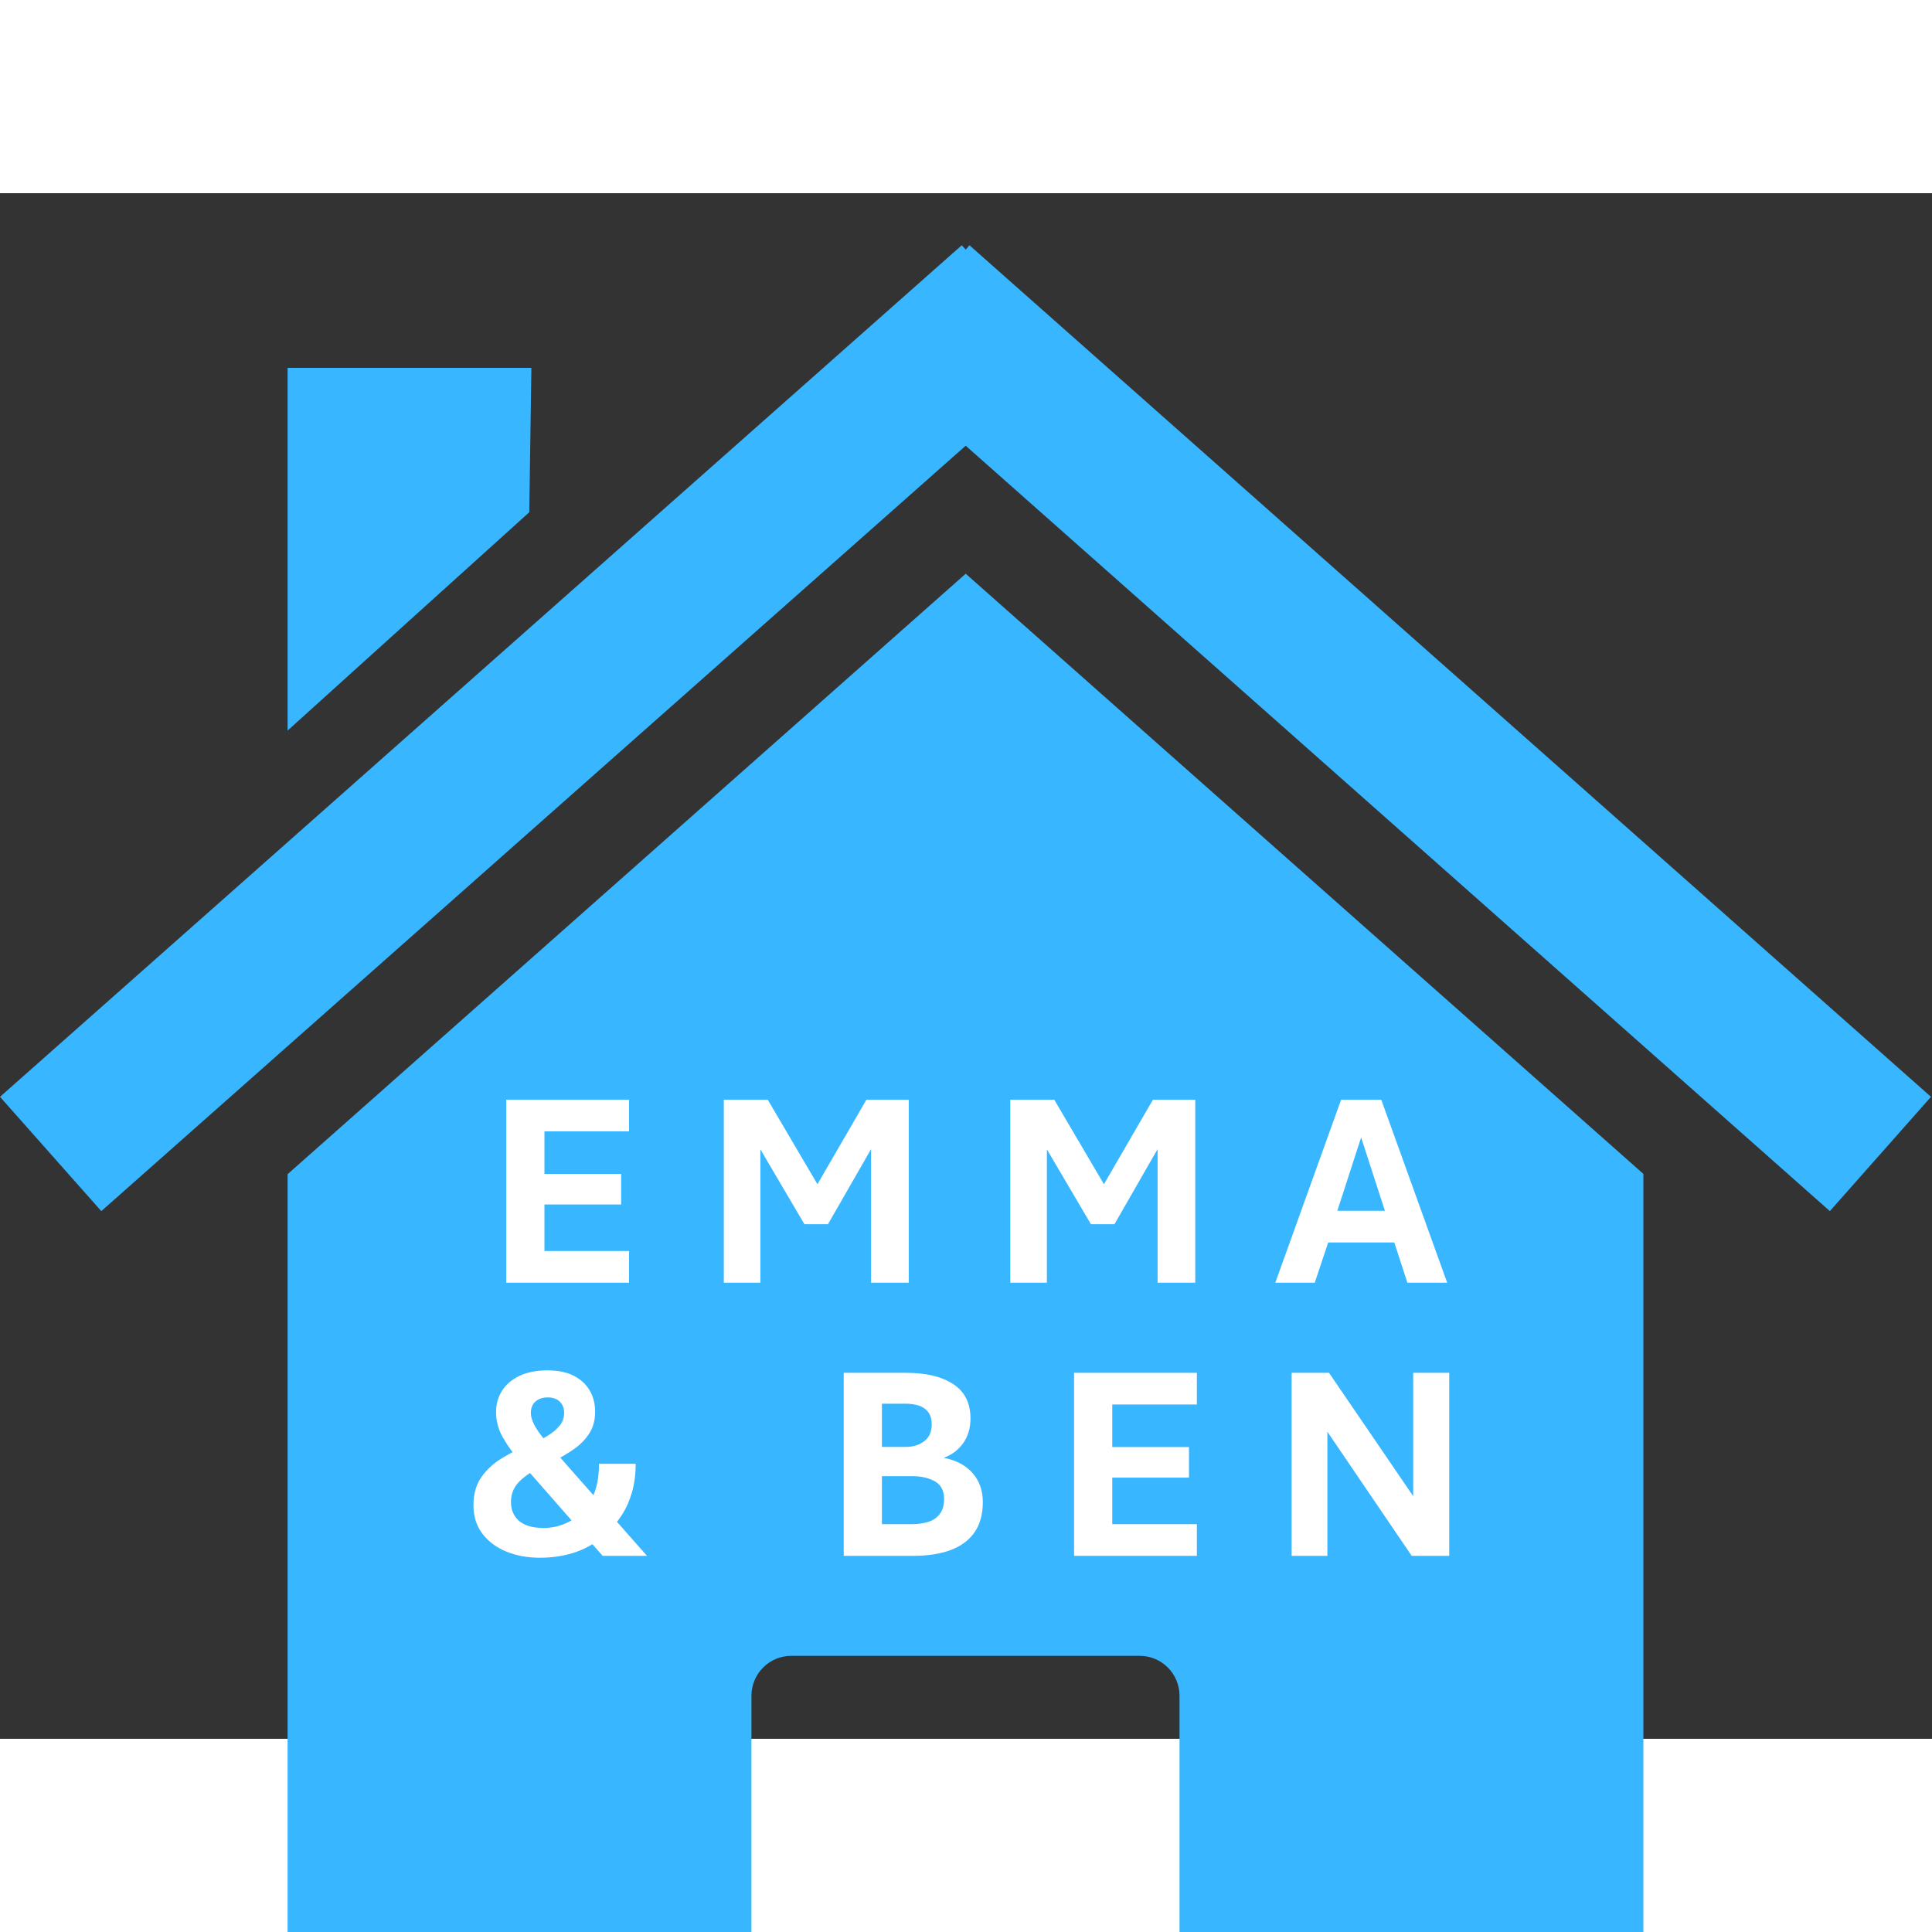 <svg xmlns="http://www.w3.org/2000/svg" xmlns:xlink="http://www.w3.org/1999/xlink" width="1000" zoomAndPan="magnify" viewBox="0 0 750 600" height="1000" preserveAspectRatio="xMidYMid meet" version="1.2"><rect x="0" y="0" width="750" height="600" fill="#333333" stroke="none"/><defs><clipPath id="04f137b4e8"><path d="M 0 20.156 L 749.605 20.156 L 749.605 396 L 0 396 Z M 0 20.156 "/></clipPath></defs><g id="5157c3f770"><path style=" stroke:none;fill-rule:nonzero;fill:#38b6ff;fill-opacity:1;" d="M 637.969 380.715 Z M 637.969 380.715 L 374.887 147.719 L 111.645 380.812 L 111.645 713.875 C 111.645 722.48 118.594 729.379 127.195 729.379 L 291.707 729.379 L 291.707 583.344 C 291.707 574.742 298.609 567.793 307.211 567.793 L 442.391 567.793 C 450.992 567.793 457.891 574.742 457.891 583.344 L 457.891 729.379 L 622.453 729.379 C 631.055 729.379 637.957 722.48 637.957 713.875 L 637.957 380.699 Z M 111.645 380.816 Z M 111.645 380.816 "/><g clip-rule="nonzero" clip-path="url(#04f137b4e8)"><path style=" stroke:none;fill-rule:nonzero;fill:#38b6ff;fill-opacity:1;" d="M 373.352 20.211 L 0 350.789 L 39.328 395.156 L 374.883 98.027 L 710.355 395.156 L 749.605 350.789 L 376.34 20.211 L 374.887 21.891 L 373.359 20.211 Z M 373.352 20.211 "/></g><path style=" stroke:none;fill-rule:nonzero;fill:#38b6ff;fill-opacity:1;" d="M 111.645 67.801 L 206.285 67.801 L 205.461 123.855 L 111.641 208.613 L 111.641 67.801 Z M 111.645 67.801 "/><g style="fill:#ffffff;fill-opacity:1;"><g transform="translate(188.023, 422.938)"><path style="stroke:none" d="M 8.5 0 L 8.5 -71.047 L 56.172 -71.047 L 56.172 -58.75 L 23.328 -58.75 L 23.328 -42.234 L 53.109 -42.234 L 53.109 -30.359 L 23.328 -30.359 L 23.328 -12.297 L 56.172 -12.297 L 56.172 0 Z M 8.5 0 "/></g></g><g style="fill:#ffffff;fill-opacity:1;"><g transform="translate(272.48, 422.938)"><path style="stroke:none" d="M 8.5 0 L 8.5 -71.047 L 25.547 -71.047 L 47.828 -33.156 L 41.906 -33.156 L 63.875 -71.047 L 80.297 -71.047 L 80.297 0 L 65.672 0 L 65.672 -63.141 L 72.156 -63.141 L 48.938 -22.703 L 39.797 -22.703 L 16 -63.141 L 22.703 -63.141 L 22.703 0 Z M 8.5 0 "/></g></g><g style="fill:#ffffff;fill-opacity:1;"><g transform="translate(383.699, 422.938)"><path style="stroke:none" d="M 8.5 0 L 8.5 -71.047 L 25.547 -71.047 L 47.828 -33.156 L 41.906 -33.156 L 63.875 -71.047 L 80.297 -71.047 L 80.297 0 L 65.672 0 L 65.672 -63.141 L 72.156 -63.141 L 48.938 -22.703 L 39.797 -22.703 L 16 -63.141 L 22.703 -63.141 L 22.703 0 Z M 8.5 0 "/></g></g><g style="fill:#ffffff;fill-opacity:1;"><g transform="translate(494.918, 422.938)"><path style="stroke:none" d="M 0.156 0 L 25.703 -71.047 L 41.281 -71.047 L 66.875 0 L 51.422 0 L 46.344 -15.625 L 20.688 -15.625 L 15.469 0 Z M 24.234 -27.922 L 42.703 -27.922 L 33.469 -56.375 Z M 24.234 -27.922 "/></g></g><g style="fill:#ffffff;fill-opacity:1;"><g transform="translate(178.938, 528.975)"><path style="stroke:none" d="M 30.609 0.734 C 25.859 0.734 21.539 -0.055 17.656 -1.641 C 13.77 -3.223 10.664 -5.535 8.344 -8.578 C 6.02 -11.617 4.859 -15.32 4.859 -19.688 C 4.859 -24.051 5.895 -27.691 7.969 -30.609 C 10.039 -33.535 12.734 -35.992 16.047 -37.984 C 19.359 -39.973 22.828 -41.773 26.453 -43.391 L 27.656 -43.391 C 29.945 -44.484 32.023 -45.609 33.891 -46.766 C 35.754 -47.93 37.25 -49.219 38.375 -50.625 C 39.5 -52.031 40.062 -53.664 40.062 -55.531 C 40.062 -57.289 39.504 -58.723 38.391 -59.828 C 37.285 -60.941 35.734 -61.5 33.734 -61.5 C 31.723 -61.5 30.117 -60.961 28.922 -59.891 C 27.734 -58.816 27.141 -57.363 27.141 -55.531 C 27.141 -53.914 27.727 -52.086 28.906 -50.047 C 30.082 -48.004 31.938 -45.578 34.469 -42.766 L 72.219 0 L 55 0 L 23.594 -35.844 C 20.676 -39.188 18.285 -42.469 16.422 -45.688 C 14.555 -48.906 13.625 -52.273 13.625 -55.797 C 13.625 -58.891 14.406 -61.66 15.969 -64.109 C 17.531 -66.555 19.797 -68.484 22.766 -69.891 C 25.742 -71.297 29.363 -72 33.625 -72 C 37.781 -72 41.219 -71.273 43.938 -69.828 C 46.664 -68.391 48.707 -66.461 50.062 -64.047 C 51.414 -61.641 52.094 -58.961 52.094 -56.016 C 52.094 -52.672 51.328 -49.828 49.797 -47.484 C 48.273 -45.141 46.305 -43.129 43.891 -41.453 C 41.484 -39.785 38.957 -38.27 36.312 -36.906 L 35.109 -36.906 C 31.484 -35.031 28.508 -33.312 26.188 -31.75 C 23.863 -30.188 22.156 -28.551 21.062 -26.844 C 19.969 -25.133 19.422 -23.117 19.422 -20.797 C 19.422 -17.836 20.457 -15.438 22.531 -13.594 C 24.613 -11.75 27.801 -10.828 32.094 -10.828 C 35.227 -10.828 38.219 -11.484 41.062 -12.797 C 43.914 -14.117 46.188 -15.801 47.875 -17.844 C 49.676 -19.914 51.078 -22.383 52.078 -25.25 C 53.078 -28.125 53.578 -31.617 53.578 -35.734 L 67.828 -35.734 C 67.828 -31.691 67.352 -28.016 66.406 -24.703 C 65.457 -21.398 64.129 -18.426 62.422 -15.781 C 60.711 -13.145 58.695 -10.754 56.375 -8.609 C 52.895 -5.367 49 -3 44.688 -1.5 C 40.375 -0.008 35.68 0.734 30.609 0.734 Z M 30.609 0.734 "/></g></g><g style="fill:#ffffff;fill-opacity:1;"><g transform="translate(274.586, 528.975)"><path style="stroke:none" d=""/></g></g><g style="fill:#ffffff;fill-opacity:1;"><g transform="translate(319.032, 528.975)"><path style="stroke:none" d="M 8.5 0 L 8.5 -71.047 L 32.781 -71.047 C 40.445 -71.047 46.516 -69.594 50.984 -66.688 C 55.461 -63.789 57.703 -59.332 57.703 -53.312 C 57.703 -49.551 56.758 -46.359 54.875 -43.734 C 52.988 -41.109 50.477 -39.219 47.344 -38.062 C 52.27 -37.07 56.023 -35.062 58.609 -32.031 C 61.203 -29.008 62.5 -25.281 62.5 -20.844 C 62.5 -16.094 61.414 -12.176 59.25 -9.094 C 57.094 -6.02 54 -3.734 49.969 -2.234 C 45.938 -0.742 41.102 0 35.469 0 Z M 23.328 -12.297 L 34.953 -12.297 C 37.266 -12.297 39.367 -12.586 41.266 -13.172 C 43.172 -13.754 44.676 -14.773 45.781 -16.234 C 46.895 -17.691 47.453 -19.656 47.453 -22.125 C 47.453 -25.289 46.27 -27.551 43.906 -28.906 C 41.551 -30.258 38.566 -30.938 34.953 -30.938 L 23.328 -30.938 Z M 23.328 -42.281 L 32.562 -42.281 C 35.414 -42.281 37.812 -43.02 39.75 -44.5 C 41.688 -45.977 42.656 -48.145 42.656 -51 C 42.656 -53 42.211 -54.586 41.328 -55.766 C 40.453 -56.941 39.254 -57.785 37.734 -58.297 C 36.223 -58.805 34.5 -59.062 32.562 -59.062 L 23.328 -59.062 Z M 23.328 -42.281 "/></g></g><g style="fill:#ffffff;fill-opacity:1;"><g transform="translate(408.451, 528.975)"><path style="stroke:none" d="M 8.5 0 L 8.5 -71.047 L 56.172 -71.047 L 56.172 -58.75 L 23.328 -58.75 L 23.328 -42.234 L 53.109 -42.234 L 53.109 -30.359 L 23.328 -30.359 L 23.328 -12.297 L 56.172 -12.297 L 56.172 0 Z M 8.5 0 "/></g></g><g style="fill:#ffffff;fill-opacity:1;"><g transform="translate(492.908, 528.975)"><path style="stroke:none" d="M 8.5 0 L 8.5 -71.047 L 23.016 -71.047 L 55.688 -23.172 L 55.688 -71.047 L 69.688 -71.047 L 69.688 0 L 55.109 0 L 22.375 -48.188 L 22.375 0 Z M 8.5 0 "/></g></g></g></svg>